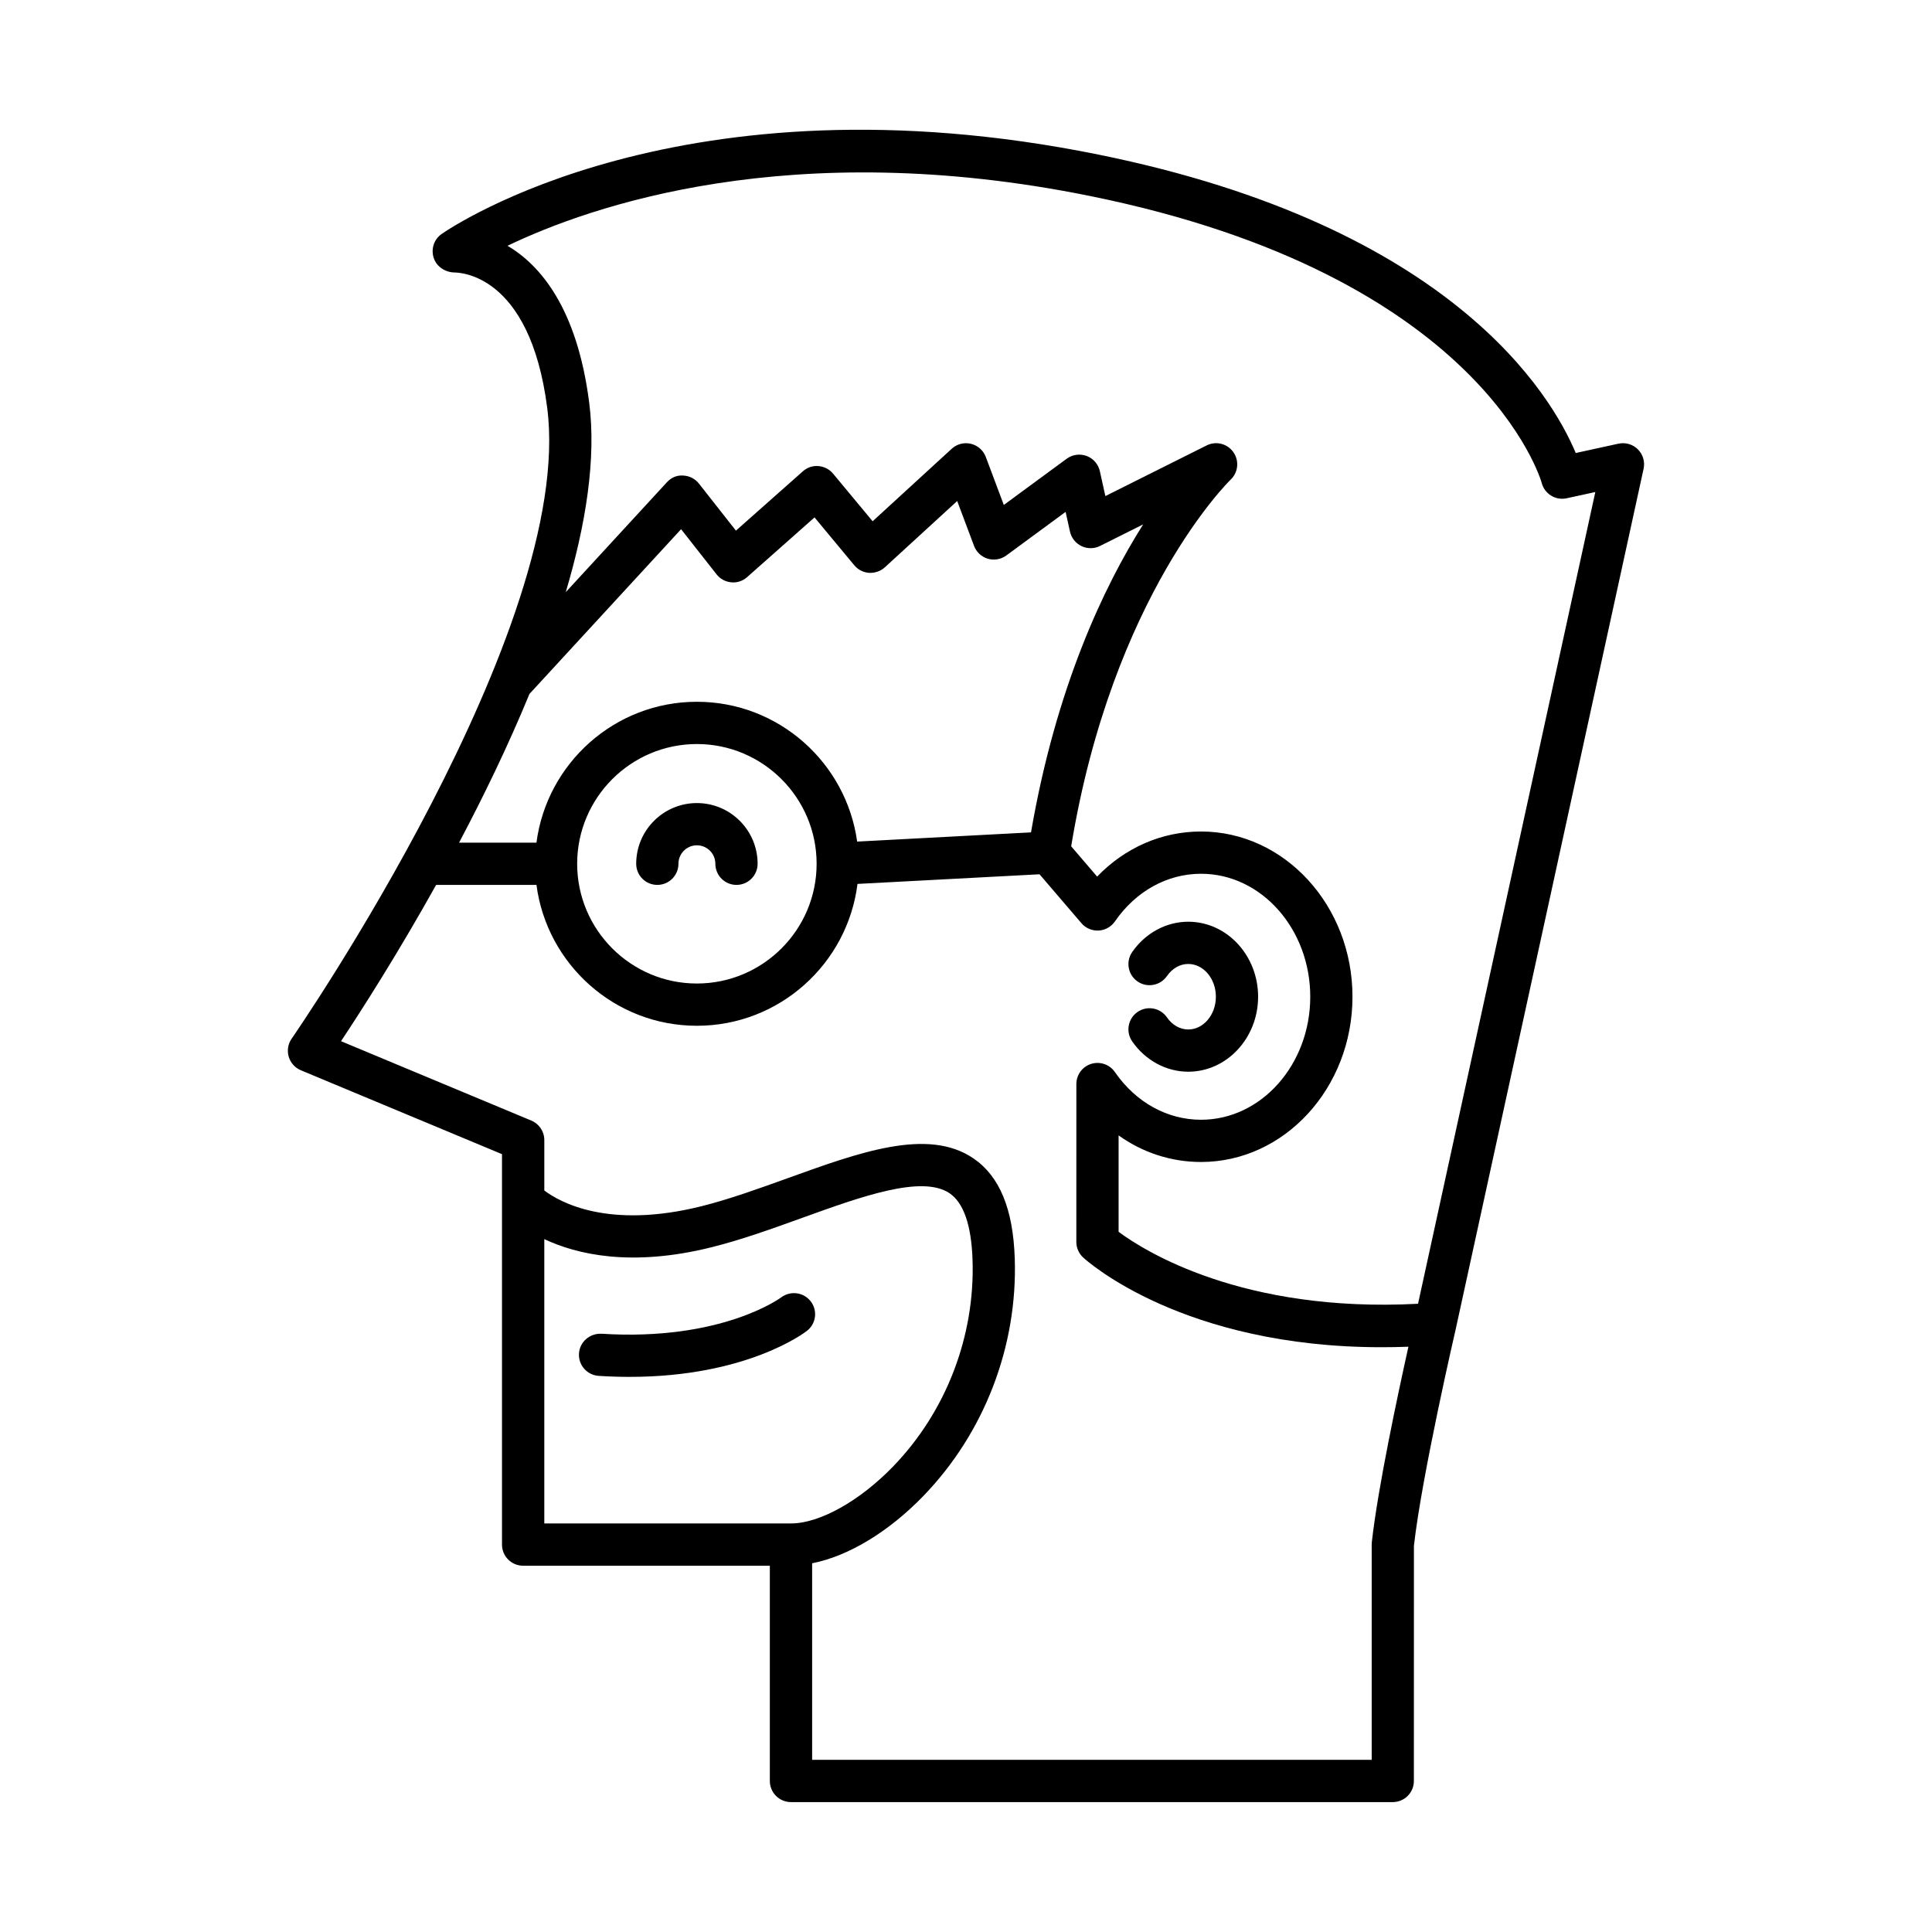 <?xml version="1.0" encoding="UTF-8"?>
<!-- Uploaded to: ICON Repo, www.svgrepo.com, Generator: ICON Repo Mixer Tools -->
<svg fill="#000000" width="800px" height="800px" version="1.1" viewBox="144 144 512 512" xmlns="http://www.w3.org/2000/svg">
 <g>
  <path d="m458.9 416.82c-2.18 0-4.242-1.168-5.648-3.207-1.762-2.547-5.246-3.188-7.785-1.434-2.547 1.754-3.188 5.242-1.434 7.785 3.477 5.039 9.031 8.051 14.863 8.051 10.211 0 18.516-8.918 18.516-19.875 0-10.961-8.305-19.875-18.516-19.875-5.832 0-11.387 3.012-14.863 8.051-1.754 2.543-1.113 6.031 1.434 7.785 2.535 1.75 6.023 1.109 7.785-1.434 1.406-2.039 3.465-3.207 5.648-3.207 4.035 0 7.32 3.891 7.32 8.68 0 4.785-3.285 8.68-7.32 8.68z"/>
  <path d="m351.01 487.83c-0.152 0.121-15.809 11.656-47.633 9.621-3.074-0.125-5.746 2.148-5.941 5.231-0.195 3.082 2.148 5.746 5.231 5.941 2.844 0.18 5.57 0.262 8.195 0.262 30.973 0 46.312-11.664 47.004-12.207 2.426-1.891 2.856-5.375 0.98-7.812-1.879-2.441-5.391-2.879-7.836-1.035z"/>
  <path d="m572.9 261.58-11.312 2.473c-6.402-15.301-32.746-60.074-126.46-79.082-110.41-22.379-171.57 19.277-174.12 21.059-2.027 1.422-2.836 3.996-2.062 6.348 0.781 2.352 3.094 3.801 5.527 3.832 0.766 0.055 19.938-0.176 24.551 35.934 7.449 58.258-66.984 166.04-67.738 167.12-0.961 1.387-1.25 3.144-0.777 4.766 0.477 1.625 1.656 2.945 3.219 3.598l53.305 22.234v103.47c0 3.094 2.504 5.598 5.598 5.598h65.383v57.043c0 3.094 2.504 5.598 5.598 5.598h159.48c3.094 0 5.598-2.504 5.598-5.598l0.012-62.336c2.109-18.672 11.004-57.105 11.094-57.484 0.004-0.027 0.012-0.051 0.016-0.078l49.754-227.84c0.41-1.859-0.16-3.805-1.508-5.148-1.348-1.352-3.281-1.914-5.16-1.508zm-288.59 66.32 40.184-43.656 9.402 11.961c0.953 1.215 2.363 1.98 3.898 2.117 1.57 0.16 3.062-0.367 4.215-1.387l17.848-15.816 10.539 12.684c0.98 1.18 2.398 1.906 3.93 2.012 1.508 0.059 3.027-0.422 4.16-1.461l19.184-17.582 4.461 11.895c0.617 1.641 1.969 2.898 3.644 3.398 1.684 0.488 3.5 0.18 4.91-0.859l15.711-11.547 1.16 5.227c0.379 1.684 1.504 3.098 3.062 3.844 1.559 0.738 3.371 0.723 4.91-0.051l11.426-5.711c-10.324 16.301-23.094 43.098-29.727 81.621l-46.074 2.441c-2.883-20.891-20.801-37.051-42.473-37.051-21.77 0-39.762 16.301-42.516 37.332h-20.508c6.519-12.32 13.035-25.734 18.652-39.41zm76.102 45.012c0 17.492-14.234 31.73-31.73 31.73-17.492 0-31.73-14.234-31.73-31.73 0-17.5 14.234-31.734 31.73-31.734 17.492 0 31.73 14.238 31.73 31.734zm-72.168 174.82v-75.352c8.562 4.031 22.996 7.484 44.355 2.144 7.977-1.988 16.145-4.941 24.043-7.797 15.59-5.625 31.691-11.441 39-6.504 3.727 2.527 5.777 8.457 6.09 17.629 0.684 20.266-6.992 40.234-21.051 54.781-8.867 9.168-19.484 15.094-27.055 15.094zm219.3 4.984c-0.023 0.203-0.031 0.406-0.031 0.613v57.043h-148.29v-52.086c9.527-1.875 20.176-8.219 29.504-17.867 16.16-16.719 24.977-39.66 24.191-62.945-0.438-13.137-4.039-21.812-11-26.523-12.016-8.145-30.016-1.633-49.078 5.246-7.637 2.754-15.531 5.609-22.949 7.469-24.691 6.152-37.508-1.055-41.645-4.172v-13.363c0-2.258-1.355-4.297-3.445-5.168l-50.43-21.035c5.191-7.809 14.84-22.836 25.203-41.414h26.594c2.758 21.027 20.746 37.328 42.516 37.328 21.863 0 39.918-16.434 42.559-37.594l48.242-2.555 11.105 12.965c1.125 1.324 2.805 2.023 4.543 1.953 1.734-0.094 3.328-0.984 4.32-2.41 5.547-8.035 13.875-12.645 22.836-12.645 15.957 0 28.941 14.625 28.941 32.594 0 17.973-12.984 32.598-28.941 32.598-8.961 0-17.285-4.609-22.836-12.645-1.395-2.016-3.938-2.887-6.277-2.164-2.34 0.734-3.93 2.898-3.93 5.348l-0.008 41.84c0 1.562 0.656 3.062 1.809 4.121 1.141 1.051 26.504 23.781 79.125 23.781 2.305 0 4.664-0.043 7.074-0.133-2.75 12.359-8.109 37.418-9.703 51.82zm12.25-63.203c-46.504 2.457-72.562-14.016-79.355-19.07v-25.547c6.402 4.566 13.93 7.043 21.844 7.043 22.129 0 40.137-19.648 40.137-43.793s-18.008-43.789-40.137-43.789c-10.41 0-20.141 4.281-27.531 11.949l-6.879-8.023c10.992-66.641 41.945-96.875 42.254-97.164 2.016-1.906 2.328-5.004 0.738-7.277-1.586-2.269-4.598-3.047-7.09-1.797l-26.84 13.422-1.465-6.606c-0.41-1.848-1.727-3.363-3.5-4.027-1.777-0.652-3.762-0.383-5.281 0.734l-16.668 12.25-4.777-12.73c-0.656-1.738-2.133-3.047-3.941-3.477-1.809-0.438-3.711 0.059-5.086 1.316l-20.961 19.211-10.48-12.613c-0.973-1.168-2.371-1.891-3.883-2.008-1.52-0.141-3.008 0.383-4.137 1.395l-17.727 15.711-9.801-12.465c-1.016-1.289-2.543-2.07-4.184-2.133-1.738-0.141-3.227 0.59-4.336 1.805l-26.781 29.102c5.34-17.965 8.113-35.367 6.219-50.211-3.215-25.164-13.031-36.5-21.648-41.59 21.789-10.465 75.125-29.273 154.42-13.18 103.98 21.082 119.5 75.477 119.64 75.992 0.742 2.938 3.684 4.746 6.625 4.102l7.594-1.656z"/>
  <path d="m328.68 356.82c-8.867 0-16.082 7.215-16.082 16.09 0 3.094 2.504 5.598 5.598 5.598s5.598-2.504 5.598-5.598c0-2.695 2.191-4.894 4.887-4.894 2.699 0 4.894 2.199 4.894 4.894 0 3.094 2.504 5.598 5.598 5.598s5.598-2.504 5.598-5.598c0-8.875-7.219-16.09-16.09-16.09z"/>
 </g>
</svg>